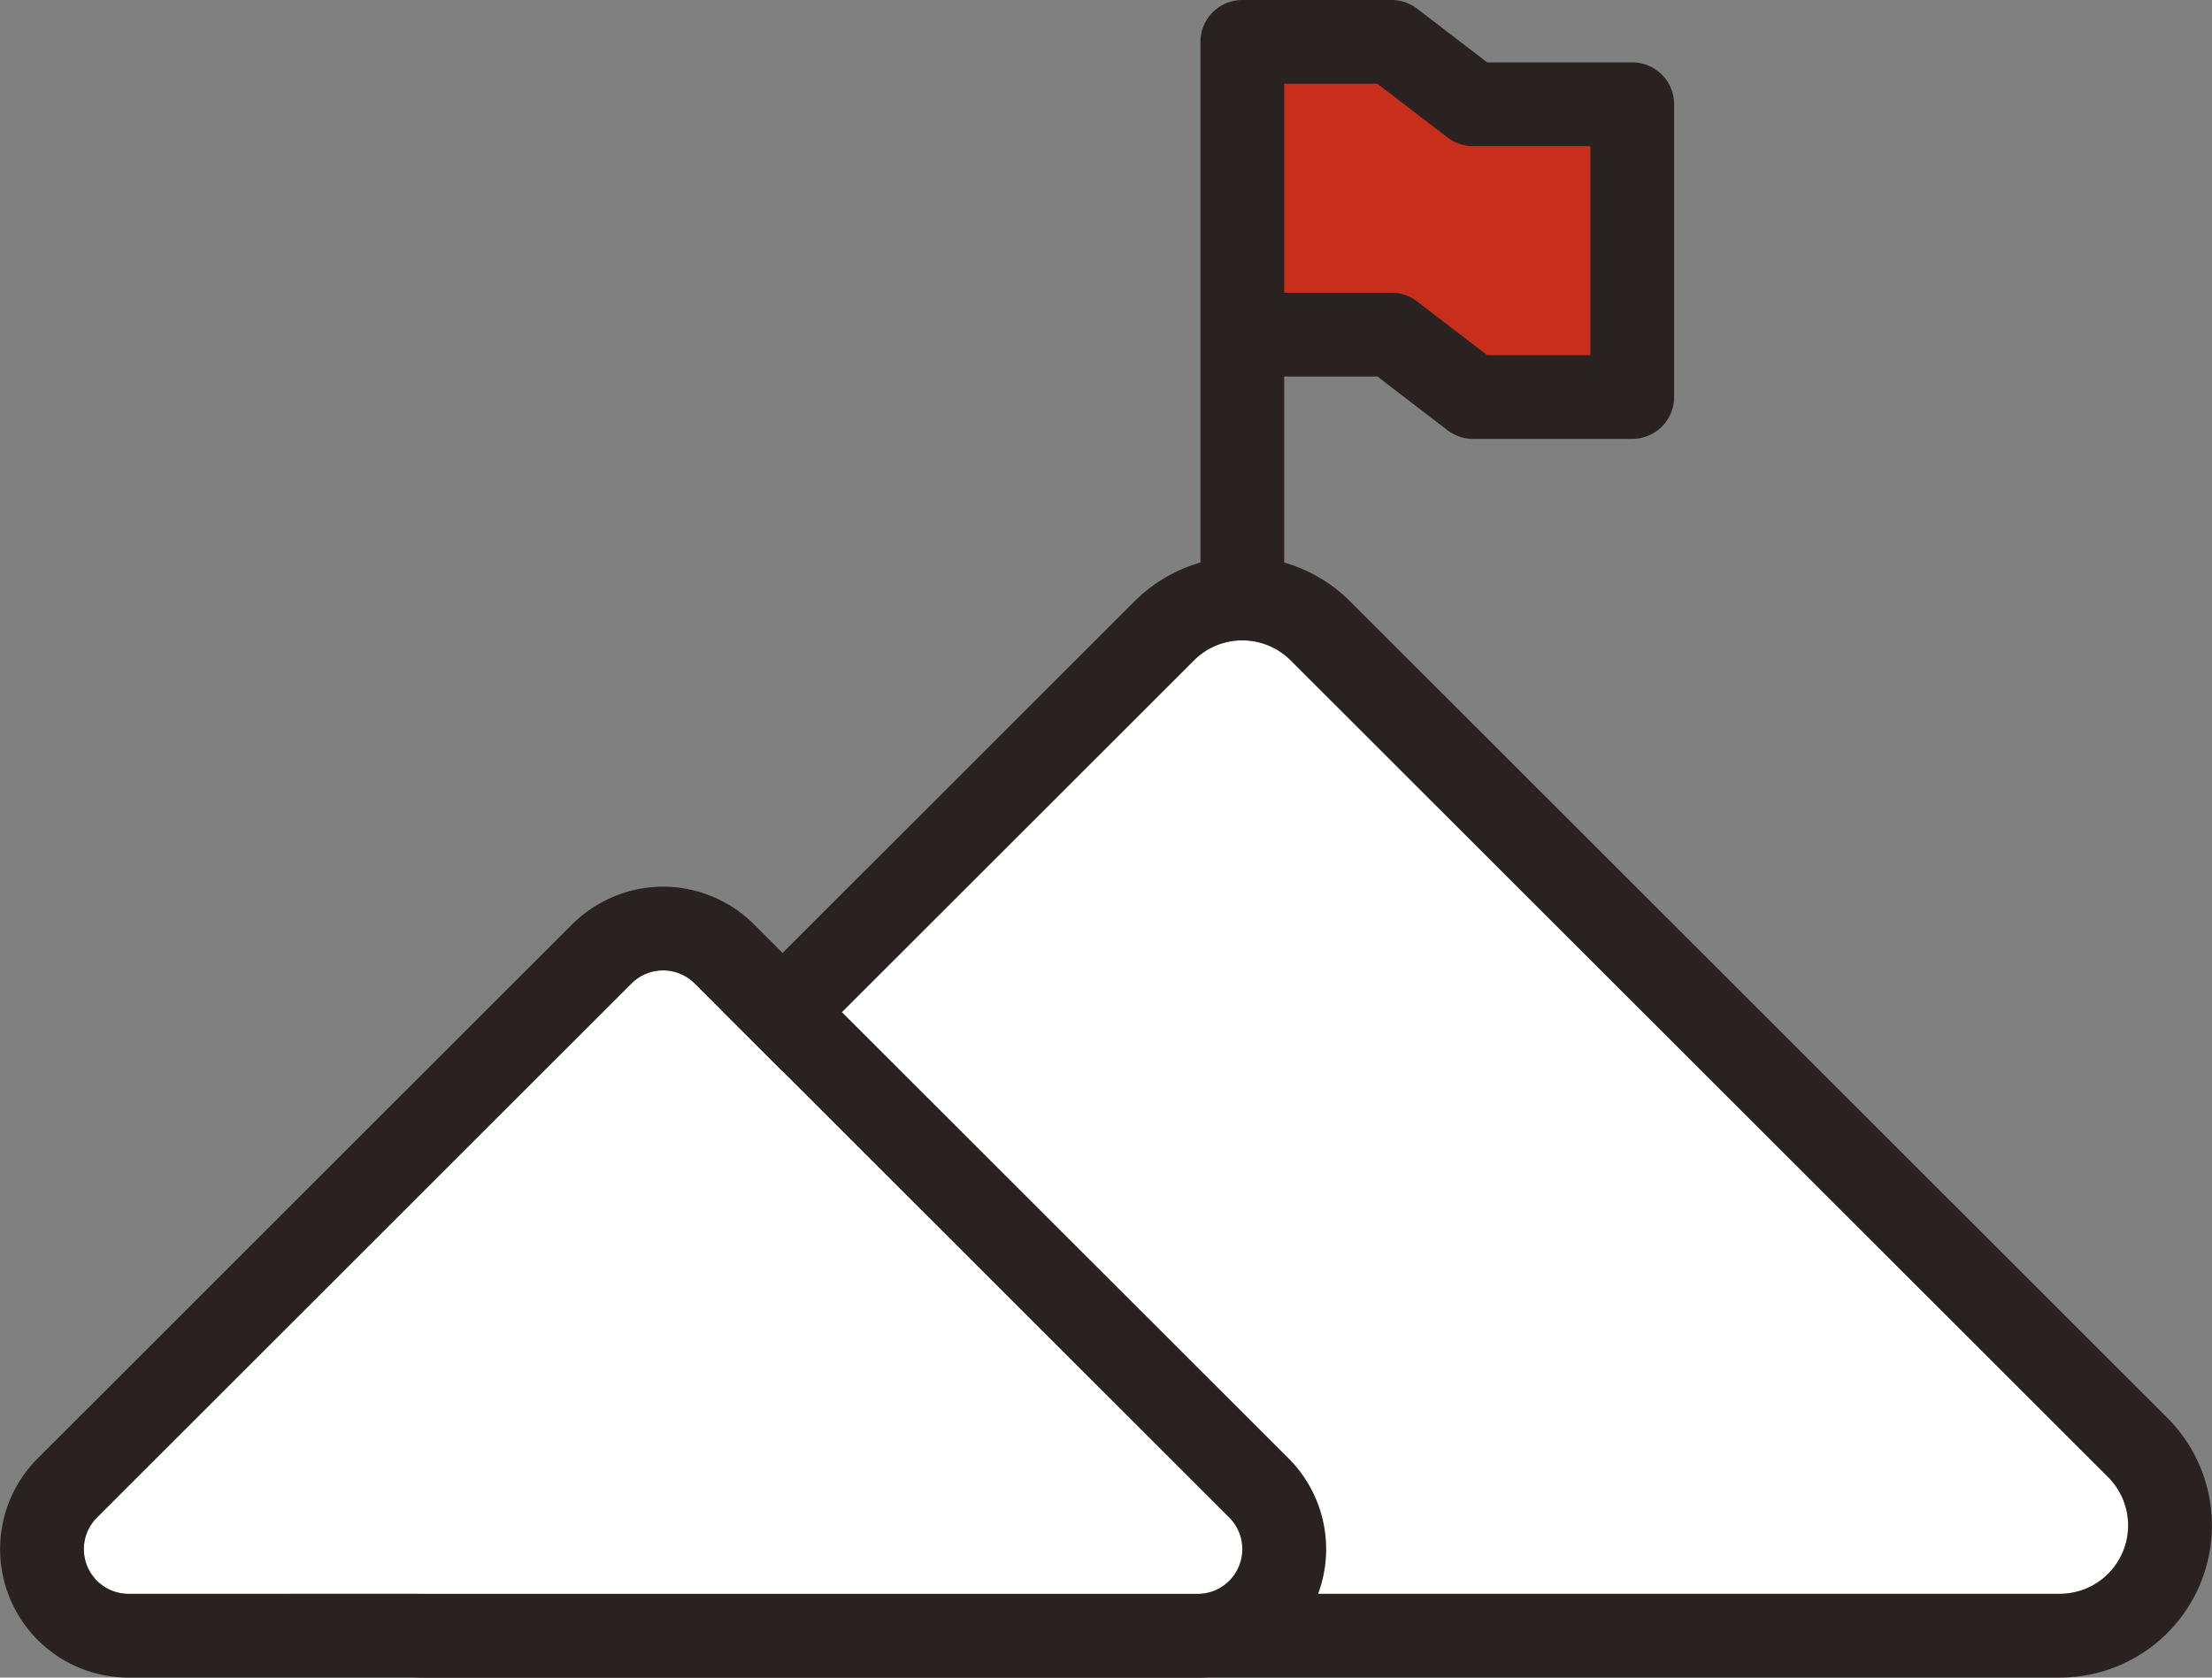 <svg id="Group_225" data-name="Group 225" xmlns="http://www.w3.org/2000/svg" xmlns:xlink="http://www.w3.org/1999/xlink" width="118.15" height="89.63" viewBox="0 0 118.15 89.63">
  <rect x="0" y="0" width="118.15" height="89.63" fill="#808080" stroke="none"/>
  <defs>
    <clipPath id="clip-path">
      <rect id="Rectangle_142" data-name="Rectangle 142" width="118.15" height="89.63" fill="none"/>
    </clipPath>
  </defs>
  <g id="Group_224" data-name="Group 224" clip-path="url(#clip-path)">
    <path id="Path_296" data-name="Path 296" d="M29.159,95.177l43.66-43.634a3.655,3.655,0,0,1,5.17,0l43.659,43.634a3.653,3.653,0,0,1-2.585,6.238H31.743a3.653,3.653,0,0,1-2.585-6.238" transform="translate(-9.048 -16.259)" fill="#fff"/>
    <path id="Path_297" data-name="Path 297" d="M73.276,48.346a3.649,3.649,0,0,1,2.585,1.071L119.52,93.05a3.653,3.653,0,0,1-2.585,6.238H29.616a3.653,3.653,0,0,1-2.585-6.238l43.66-43.634a3.646,3.646,0,0,1,2.585-1.071m0-4.475a8.178,8.178,0,0,0-5.754,2.387L23.868,89.886a8.127,8.127,0,0,0,5.748,13.876h87.319a8.128,8.128,0,0,0,5.744-13.881L79.023,46.252a8.172,8.172,0,0,0-5.748-2.381" transform="translate(-6.92 -14.133)" fill="#2a2221"/>
    <path id="Path_298" data-name="Path 298" d="M7.306,105.715,35.854,77.184a2.389,2.389,0,0,1,3.381,0l28.547,28.531a2.389,2.389,0,0,1-1.69,4.079H9a2.389,2.389,0,0,1-1.691-4.079" transform="translate(-2.128 -24.638)" fill="#fff"/>
    <path id="Path_299" data-name="Path 299" d="M35.417,74.358a2.389,2.389,0,0,1,1.691.7L65.654,103.59a2.389,2.389,0,0,1-1.689,4.079H6.869a2.389,2.389,0,0,1-1.691-4.079L33.727,75.059a2.384,2.384,0,0,1,1.69-.7m0-4.474a6.908,6.908,0,0,0-4.86,2.017L2.017,100.426a6.863,6.863,0,0,0,4.853,11.717h57.1a6.864,6.864,0,0,0,4.849-11.722L40.269,71.894a6.9,6.9,0,0,0-4.852-2.01" transform="translate(0 -22.512)" fill="#2a2221"/>
    <path id="Path_300" data-name="Path 300" d="M97.89,31.822V3.3h7.974l4.348,3.333h8.506V22.274h-8.506l-4.348-3.333H97.89" transform="translate(-31.534 -1.063)" fill="#c72e1b"/>
    <path id="Path_301" data-name="Path 301" d="M96.827,33a2.237,2.237,0,0,1-2.237-2.237V2.237A2.237,2.237,0,0,1,96.827,0H104.8a2.242,2.242,0,0,1,1.361.461l3.746,2.872h7.748a2.236,2.236,0,0,1,2.236,2.237V21.212a2.237,2.237,0,0,1-2.236,2.237h-8.506a2.24,2.24,0,0,1-1.361-.462l-3.746-2.871H99.064V30.759A2.237,2.237,0,0,1,96.827,33m13.081-14.022h5.511V7.806h-6.27a2.239,2.239,0,0,1-1.361-.461l-3.746-2.872H99.064V15.642H104.8a2.239,2.239,0,0,1,1.361.462Z" transform="translate(-30.471)" fill="#2a2221"/>
  </g>
</svg>
